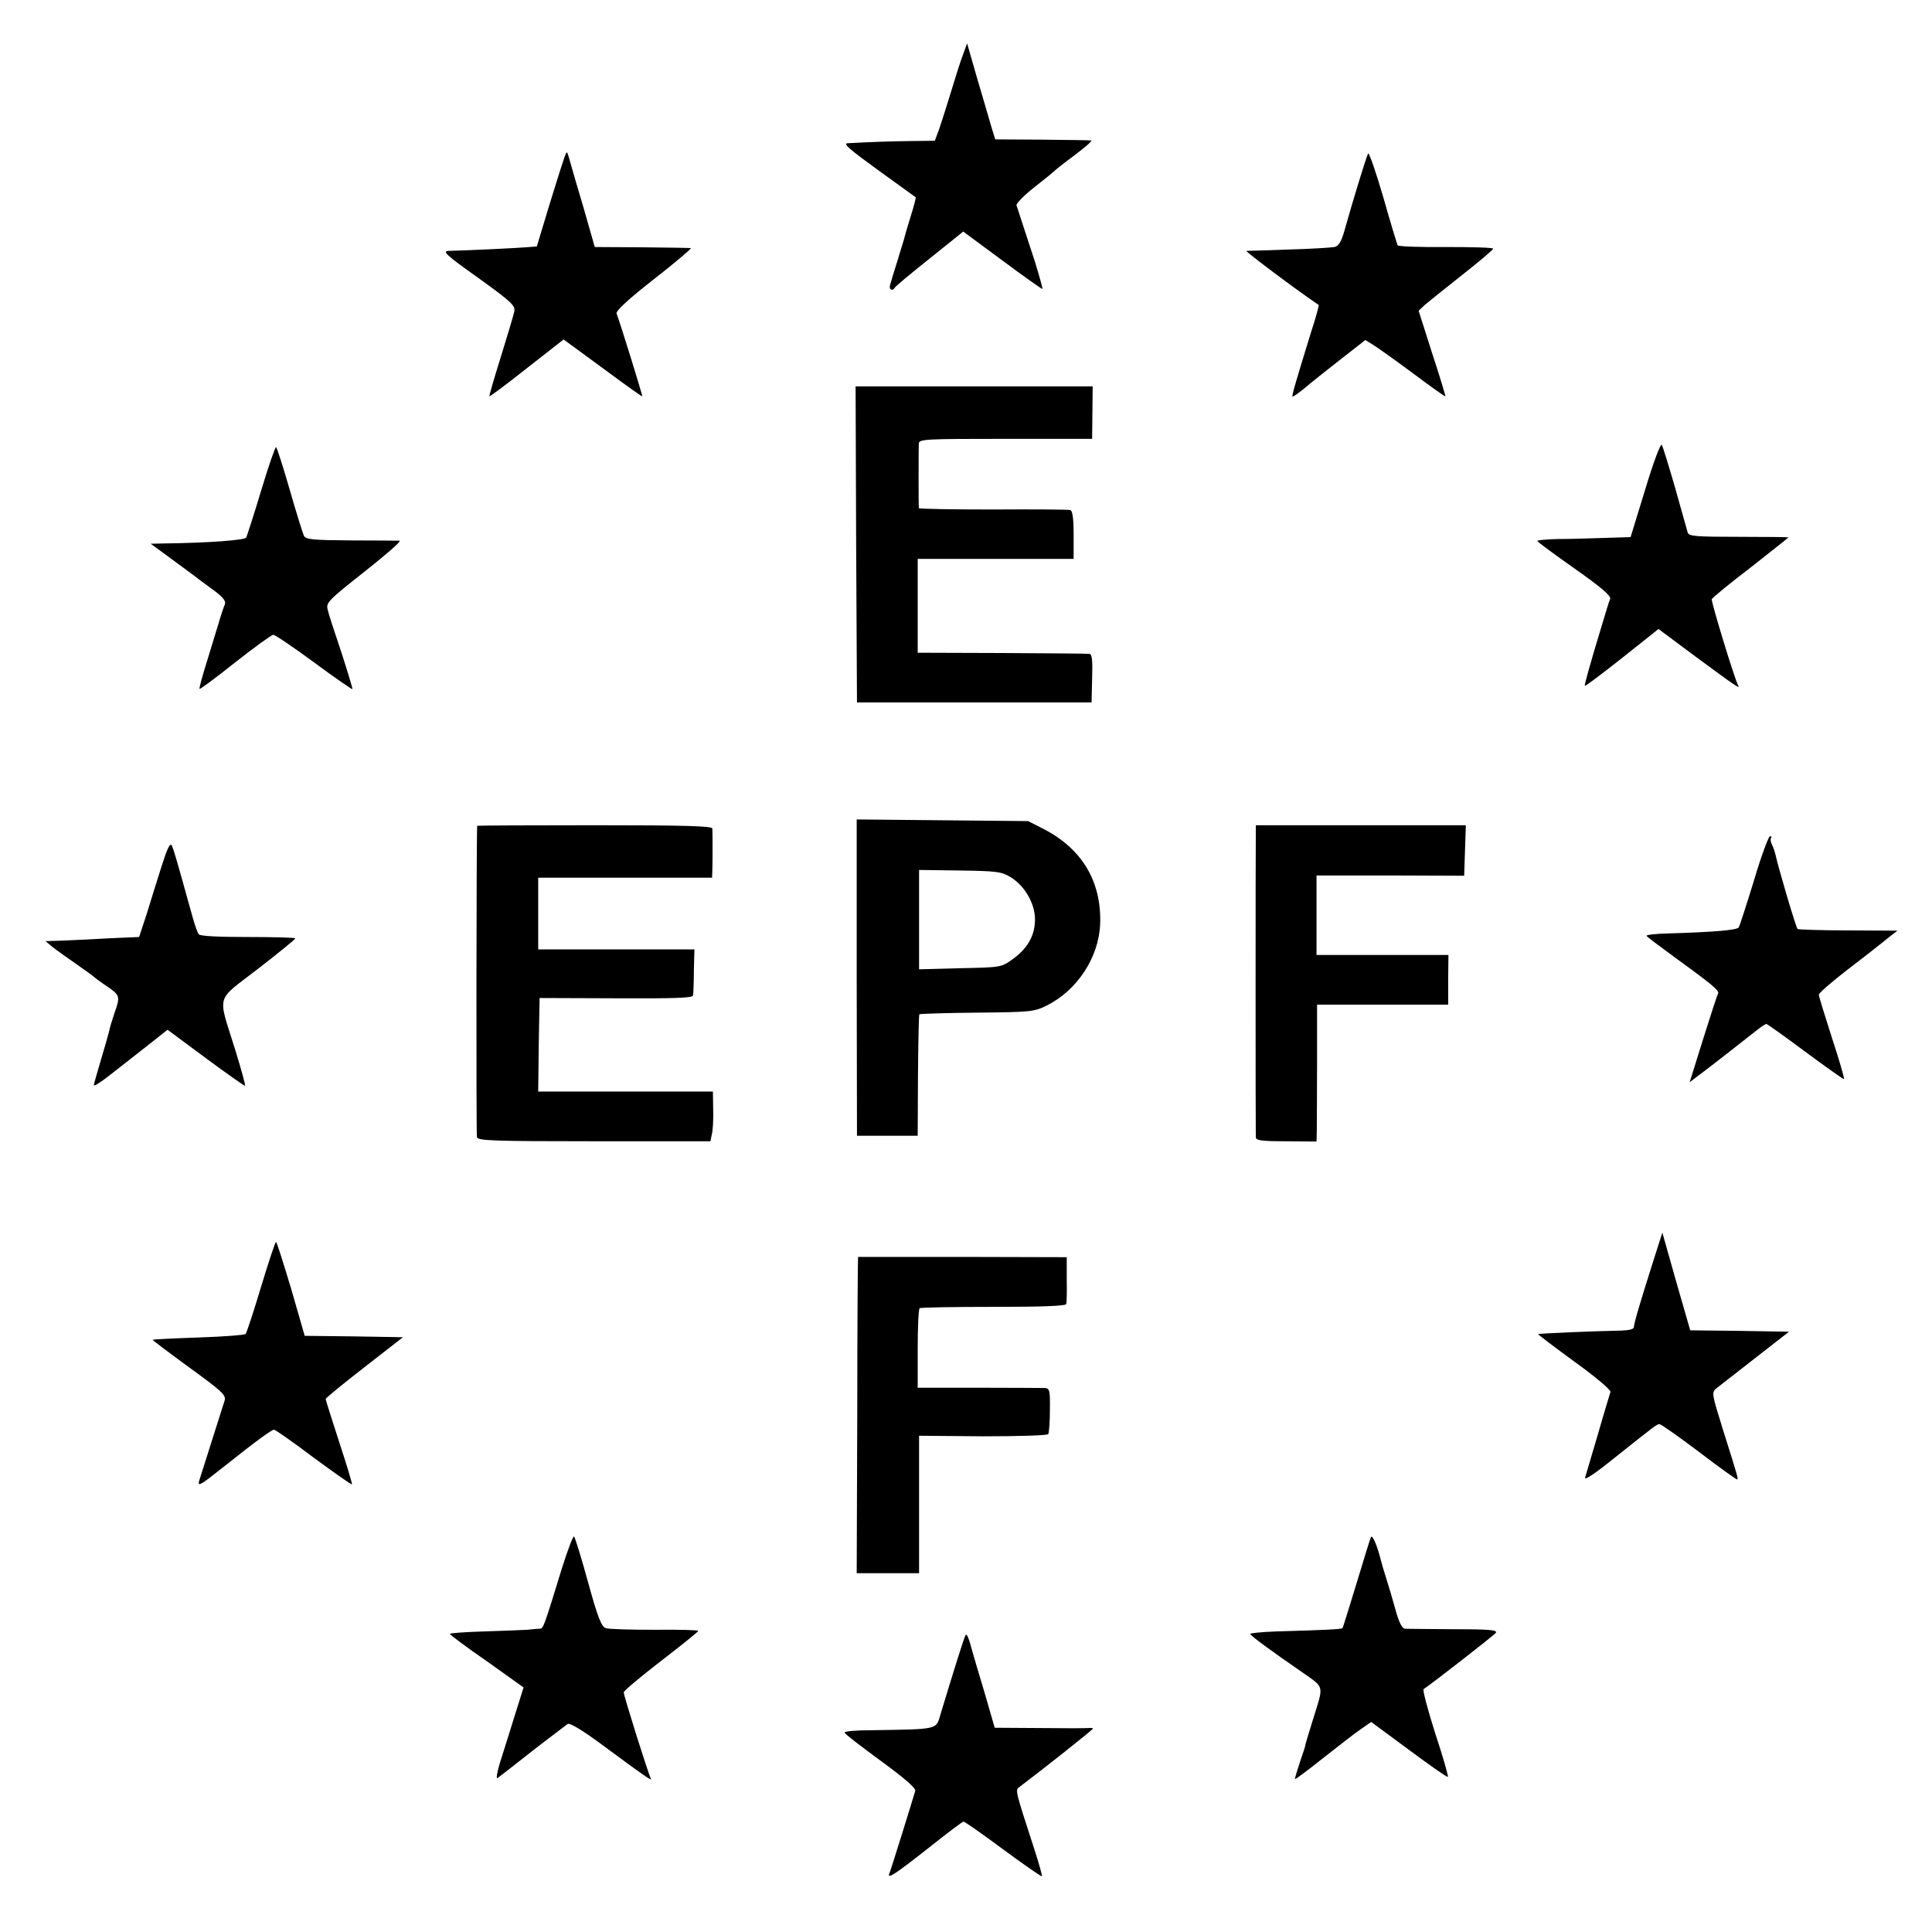 <?xml version="1.0" standalone="no"?>
<!DOCTYPE svg PUBLIC "-//W3C//DTD SVG 20010904//EN"
 "http://www.w3.org/TR/2001/REC-SVG-20010904/DTD/svg10.dtd">
<svg version="1.0" xmlns="http://www.w3.org/2000/svg"
 width="700pt" height="700pt" viewBox="0 0 700 700"
 preserveAspectRatio="xMidYMid meet">
<g transform="translate(0,700) scale(0.1,-0.1)"
fill="#000000" stroke="none">
<path d="M3488 6799 c-9 -24 -28 -84 -43 -134 -15 -49 -34 -109 -42 -132 l-16
-43 -86 -1 c-75 -1 -140 -3 -230 -8 -18 -1 8 -23 110 -97 74 -53 135 -98 137
-99 1 -1 -7 -33 -19 -71 -12 -38 -22 -73 -23 -79 -2 -5 -13 -44 -26 -85 -13
-41 -25 -81 -26 -87 -2 -14 12 -18 18 -5 2 4 58 51 126 105 l122 98 142 -105
c78 -58 143 -104 145 -103 1 2 -11 46 -27 98 -37 114 -62 190 -67 205 -2 6 26
35 64 65 37 29 70 56 73 59 3 4 36 30 74 58 38 29 65 52 60 53 -5 1 -85 2
-179 3 l-169 1 -14 45 c-7 25 -30 103 -51 174 l-37 129 -16 -44z"/>
<path d="M2045 6430 c-5 -14 -30 -92 -55 -174 l-45 -149 -40 -3 c-36 -3 -202
-11 -279 -13 -25 -1 -11 -14 107 -98 123 -89 135 -100 130 -123 -3 -14 -25
-88 -49 -165 -24 -76 -42 -140 -41 -141 1 -2 63 44 136 102 l133 104 26 -19
c15 -11 79 -58 142 -104 63 -47 116 -84 117 -83 2 2 -79 263 -93 300 -4 9 45
54 136 125 78 61 138 112 133 112 -4 1 -84 2 -178 3 l-170 1 -40 140 c-23 77
-46 156 -51 175 -10 35 -10 35 -19 10z"/>
<path d="M4957 6444 c-6 -10 -57 -176 -85 -277 -12 -43 -22 -59 -37 -62 -11
-2 -85 -7 -165 -9 -80 -3 -149 -5 -154 -5 -6 -1 183 -143 262 -196 1 -2 -10
-45 -27 -96 -55 -179 -71 -232 -68 -236 2 -1 21 12 43 30 21 18 80 65 130 104
l91 71 29 -18 c16 -10 81 -56 144 -103 63 -47 116 -85 117 -83 1 1 -20 71 -48
156 l-49 154 22 21 c13 11 74 60 136 109 61 48 112 91 112 95 0 4 -77 6 -171
6 -94 -1 -172 2 -175 6 -2 4 -26 82 -52 174 -27 93 -52 164 -55 159z"/>
<path d="M3102 5028 l3 -573 425 0 425 0 2 88 c2 64 0 87 -10 88 -6 1 -149 2
-317 3 l-305 1 0 170 0 170 283 0 282 0 0 86 c0 61 -4 88 -12 91 -7 2 -133 3
-280 2 -148 0 -268 2 -269 5 -1 8 -1 212 0 234 1 16 23 17 315 17 l313 0 1 95
1 95 -429 0 -430 0 2 -572z"/>
<path d="M5961 5227 l-53 -173 -96 -3 c-54 -2 -130 -4 -169 -4 -40 -1 -73 -4
-73 -7 0 -3 61 -48 135 -100 95 -67 133 -99 129 -110 -4 -8 -14 -42 -24 -75
-52 -171 -70 -238 -68 -240 2 -2 63 44 135 101 l132 105 133 -99 c145 -107
164 -120 156 -106 -12 19 -99 305 -96 313 2 5 65 57 141 115 75 59 137 108
137 109 0 1 -81 2 -180 2 -153 0 -181 2 -185 15 -2 8 -23 80 -45 160 -23 80
-45 151 -49 158 -4 7 -30 -61 -60 -161z"/>
<path d="M946 5222 c-26 -87 -51 -163 -54 -170 -7 -9 -135 -19 -296 -21 l-50
-1 75 -55 c41 -30 79 -58 84 -62 6 -5 34 -26 63 -47 39 -28 51 -43 47 -55 -4
-9 -14 -38 -22 -66 -8 -27 -28 -92 -44 -144 -16 -51 -28 -95 -26 -97 2 -2 60
41 129 96 70 55 132 100 138 100 7 0 73 -45 148 -100 74 -55 137 -98 139 -97
1 2 -17 62 -40 133 -24 71 -47 141 -50 156 -6 24 3 34 134 137 77 61 135 111
127 112 -7 0 -86 1 -176 1 -139 1 -164 3 -171 17 -4 9 -28 85 -52 169 -24 83
-46 152 -49 152 -3 0 -28 -71 -54 -158z"/>
<path d="M3104 3458 l1 -573 110 0 110 0 1 218 c1 119 3 219 5 222 3 2 97 5
209 6 195 2 207 3 253 26 110 55 188 174 193 294 6 154 -65 274 -206 346 l-55
28 -311 3 -310 3 0 -573z m559 363 c50 -31 87 -95 87 -152 0 -58 -26 -104 -79
-143 -43 -31 -43 -31 -192 -34 l-149 -4 0 180 0 180 148 -2 c135 -2 151 -4
185 -25z"/>
<path d="M1729 4008 c-3 -7 -4 -1115 -1 -1128 3 -13 56 -15 424 -15 l422 0 5
25 c4 14 6 54 5 90 l-1 65 -317 0 -316 0 2 169 3 170 278 -1 c206 -1 277 1
278 10 1 7 3 47 3 90 l2 77 -283 0 -283 0 0 130 0 130 315 0 315 0 1 28 c1 32
1 132 0 150 -1 9 -93 12 -426 12 -234 0 -425 -1 -426 -2z"/>
<path d="M4550 3978 c-1 -42 -1 -1078 0 -1098 0 -12 19 -15 110 -15 l110 -1 1
41 c0 22 1 133 1 248 l0 207 237 0 238 0 0 90 1 90 -239 0 -239 0 0 144 0 144
268 0 267 -1 3 92 3 91 -381 0 -380 0 0 -32z"/>
<path d="M6355 3810 c-27 -88 -52 -165 -55 -170 -6 -10 -89 -17 -255 -22 -46
-1 -82 -5 -79 -9 2 -4 53 -42 112 -85 124 -90 153 -114 147 -124 -3 -4 -27
-78 -54 -164 l-49 -157 37 28 c34 25 154 119 211 164 13 10 27 19 30 19 3 0
66 -45 140 -100 74 -55 138 -100 141 -100 3 0 -16 66 -43 148 -26 81 -48 152
-48 158 0 6 46 46 103 90 56 43 109 84 117 91 8 6 26 21 40 32 l25 19 -179 1
c-98 0 -181 3 -183 5 -6 5 -71 227 -79 265 -3 13 -9 32 -14 41 -5 10 -6 20 -3
24 3 3 2 6 -4 6 -5 0 -32 -72 -58 -160z"/>
<path d="M586 3863 c-15 -48 -40 -126 -54 -173 l-28 -85 -49 -2 c-28 -1 -90
-4 -140 -7 -49 -2 -103 -5 -120 -5 l-30 -1 25 -21 c14 -11 52 -38 85 -61 33
-23 62 -44 65 -47 3 -3 24 -19 48 -35 47 -32 48 -36 27 -96 -8 -24 -17 -52
-19 -64 -3 -12 -16 -59 -30 -105 -14 -47 -26 -89 -26 -93 0 -5 27 12 61 39 33
26 94 74 134 105 l72 57 139 -103 c77 -57 141 -102 142 -100 2 1 -14 60 -36
131 -64 206 -73 172 83 293 74 57 135 107 135 110 0 3 -77 5 -171 5 -105 0
-174 3 -179 10 -4 5 -15 35 -23 65 -57 205 -68 244 -75 257 -6 10 -17 -13 -36
-74z"/>
<path d="M5993 2440 c-52 -164 -73 -235 -73 -248 0 -8 -17 -12 -47 -13 -99 -2
-297 -10 -300 -13 -1 -1 58 -46 132 -100 74 -53 132 -102 130 -109 -2 -7 -23
-75 -45 -152 -23 -77 -44 -148 -47 -159 -3 -11 39 17 103 69 156 124 157 125
167 125 5 0 69 -45 142 -100 72 -55 135 -100 138 -100 6 0 7 -2 -52 185 -39
126 -40 130 -22 145 11 8 74 58 141 110 l122 95 -179 3 -179 2 -51 177 -50
177 -30 -94z"/>
<path d="M946 2338 c-27 -90 -52 -166 -56 -171 -3 -4 -80 -10 -171 -13 -90 -3
-165 -7 -166 -8 -2 -1 58 -46 132 -100 117 -85 135 -101 129 -120 -45 -141
-87 -275 -92 -290 -7 -24 1 -20 93 53 109 87 169 131 178 131 4 0 69 -45 143
-101 75 -55 137 -99 139 -97 2 2 -19 71 -46 153 -27 83 -49 153 -49 156 0 4
63 55 140 115 l140 109 -178 3 -178 2 -49 170 c-28 93 -52 170 -55 170 -3 0
-27 -73 -54 -162z"/>
<path d="M3109 2446 c-1 -1 -3 -259 -3 -573 l-2 -573 113 0 113 0 0 249 0 249
231 -2 c129 0 233 3 237 8 3 5 6 44 6 88 1 71 -1 78 -19 79 -11 0 -119 1 -240
1 l-220 0 0 141 c0 78 3 144 7 147 3 3 124 5 267 5 170 0 262 3 264 10 2 5 3
46 2 90 l0 80 -378 1 c-207 0 -378 0 -378 0z"/>
<path d="M2036 1318 c-64 -208 -67 -218 -79 -219 -7 0 -28 -2 -47 -4 -19 -1
-90 -4 -157 -6 -68 -2 -123 -6 -123 -9 0 -3 60 -48 134 -99 l133 -95 -33 -105
c-18 -59 -42 -134 -53 -169 -11 -37 -14 -59 -8 -54 7 5 64 49 127 99 63 49
121 92 127 97 8 4 55 -24 125 -76 150 -111 183 -134 176 -122 -8 14 -98 299
-98 312 0 6 61 57 135 114 74 57 135 106 135 109 0 3 -71 5 -157 4 -87 0 -167
2 -178 6 -16 5 -29 38 -64 165 -24 88 -47 162 -51 167 -3 4 -23 -48 -44 -115z"/>
<path d="M4967 1430 c-4 -8 -27 -85 -53 -170 -26 -85 -48 -157 -50 -159 -4 -4
-61 -7 -241 -12 -51 -2 -93 -6 -93 -9 0 -6 72 -59 194 -143 74 -52 72 -43 36
-158 -18 -57 -32 -104 -31 -104 1 0 -8 -27 -19 -59 -11 -33 -19 -60 -18 -62 2
-1 48 33 103 77 55 43 116 91 137 105 l36 25 137 -101 c75 -56 138 -100 141
-98 2 3 -18 74 -46 158 -27 85 -46 157 -42 160 40 27 252 193 261 203 9 11
-17 14 -152 14 -89 1 -169 1 -177 2 -10 1 -22 24 -34 69 -10 37 -25 87 -33
112 -8 25 -16 52 -18 60 -14 58 -33 103 -38 90z"/>
<path d="M3498 1075 c-5 -8 -47 -143 -90 -285 -17 -58 -4 -55 -255 -59 -51 0
-93 -4 -93 -8 0 -5 59 -50 130 -102 90 -66 129 -100 126 -110 -8 -28 -88 -286
-94 -300 -8 -21 21 -2 148 98 63 50 117 91 121 91 4 0 69 -45 144 -101 75 -55
138 -99 140 -97 2 1 -11 48 -29 103 -68 209 -68 209 -53 220 76 57 267 208
267 212 0 2 -8 3 -17 2 -10 -1 -90 -1 -178 0 l-161 1 -37 128 c-21 70 -40 134
-42 142 -16 59 -22 73 -27 65z"/>
</g>
</svg>
